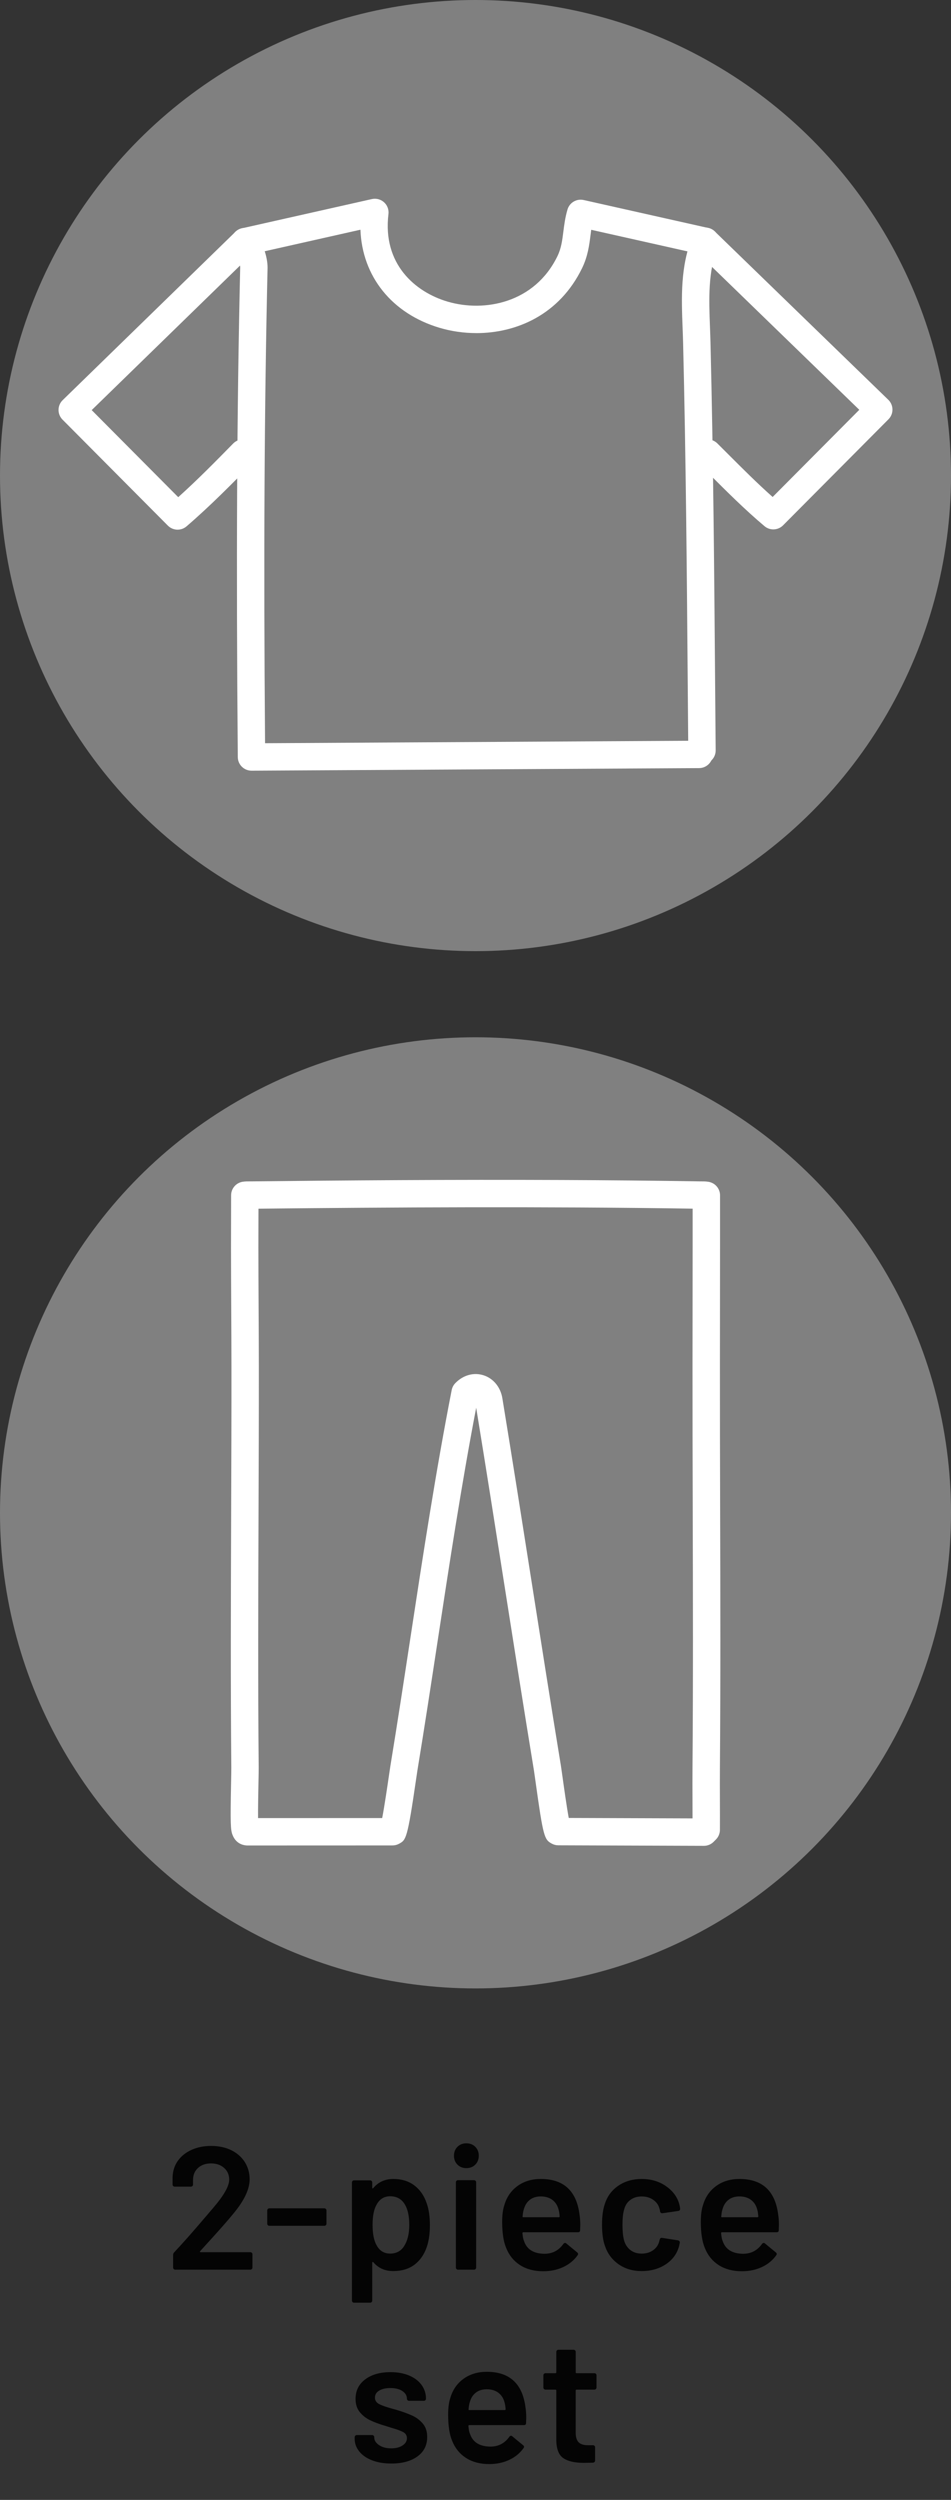 <?xml version="1.0" encoding="UTF-8"?>
<svg id="_レイヤー_1" data-name="レイヤー_1" xmlns="http://www.w3.org/2000/svg" version="1.1" viewBox="0 0 157.836 414.84">
  <rect x="0" y="0" width="157.836" height="414.84" fill="#333333" stroke="none"/>
  <!-- Generator: Adobe Illustrator 29.6.0, SVG Export Plug-In . SVG Version: 2.1.1 Build 207)  -->
  <defs>
    <style>
      .st0 {
        fill: #fff;
      }

      .st1 {
        fill: none;
        stroke: #fff;
        stroke-linecap: round;
        stroke-linejoin: round;
        stroke-width: 4.545px;
      }

      .st2 {
        fill: gray;
      }

      .st3 {
        fill: #040404;
      }
    </style>
  </defs>
  <g>
    <circle class="st2" cx="78.918" cy="78.918" r="78.918"/>
    <g>
      <path class="st0" d="M79.062,55.275c-2.103,0-4.161-.305-6.056-.863-7.98-2.354-12.906-8.578-13.184-16.294l-18.67,4.202c-1.223.276-2.44-.493-2.716-1.718-.276-1.224.494-2.44,1.718-2.715l21.563-4.852c.721-.16,1.476.037,2.023.532.548.496.82,1.226.731,1.959-1.008,8.278,4.412,12.933,9.82,14.528,6.134,1.807,14.452.22,18.225-7.541.632-1.301.794-2.579.982-4.057.146-1.164.299-2.366.688-3.689.337-1.149,1.51-1.834,2.677-1.576l20.695,4.642c1.224.277,1.992,1.493,1.715,2.718s-1.498,1.992-2.718,1.715l-18.431-4.133c-.041.294-.078.592-.117.894-.207,1.641-.442,3.5-1.402,5.475-3.75,7.711-10.869,10.776-17.543,10.776Z"/>
      <path class="st0" d="M29.476,87.896c-.585,0-1.169-.225-1.612-.67l-17.489-17.594c-.428-.431-.666-1.014-.661-1.621s.252-1.186.687-1.609l28.673-27.935c.903-.872,2.342-.848,3.213.055.872.902.848,2.341-.054,3.213l-.133.129-26.883,26.191,14.364,14.449c3.252-2.925,6.343-6.077,9.116-8.903.879-.896,2.317-.911,3.213-.031.896.879.91,2.317.031,3.213-3.283,3.347-7.004,7.141-10.982,10.562-.428.368-.955.55-1.481.55Z"/>
      <path class="st0" d="M116.505,126.806c-1.246,0-2.261-1.005-2.272-2.253l-.083-10.223c-.15-18.821-.305-38.282-.775-57.406-.021-.829-.053-1.666-.084-2.507-.191-5.046-.389-10.263,1.667-15.238.479-1.16,1.809-1.712,2.968-1.232,1.16.479,1.712,1.808,1.232,2.968-1.677,4.059-1.498,8.772-1.325,13.33.033.861.065,1.718.086,2.568.471,19.161.626,38.641.776,57.481l.084,10.221c.01,1.255-.998,2.28-2.253,2.292h-.02Z"/>
      <path class="st0" d="M41.738,127.888c-1.246,0-2.261-1.005-2.272-2.253-.274-32.522-.151-57.589.4-81.275-.001-.675-.448-2.099-1.046-2.914-.742-1.012-.523-2.434.489-3.176,1.012-.741,2.434-.523,3.176.49,1.133,1.545,1.924,3.87,1.924,5.654-.537,23.136-.667,47.542-.418,78.918l72.017-.415h.013c1.249,0,2.265,1.009,2.272,2.259.007,1.255-1.005,2.278-2.259,2.286l-74.284.428h-.013Z"/>
      <path class="st0" d="M128.349,87.85c-.518,0-1.038-.176-1.462-.533-3.268-2.75-6.313-5.796-9.257-8.741-.59-.59-1.181-1.181-1.772-1.768-.891-.884-.895-2.323-.01-3.213.885-.89,2.324-.895,3.213-.01.595.59,1.189,1.184,1.783,1.778,2.387,2.388,4.842,4.844,7.39,7.109l14.382-14.468-27.138-26.324c-.902-.872-.927-2.311-.055-3.213.873-.904,2.312-.926,3.213-.055l.133.129,28.662,27.802c.436.423.684,1.003.69,1.61.005.607-.232,1.192-.661,1.623l-17.499,17.603c-.442.445-1.027.67-1.613.67Z"/>
      <path class="st1" d="M114.555,125.254"/>
      <path class="st1" d="M42.788,125.261"/>
    </g>
  </g>
  <g>
    <circle class="st2" cx="78.918" cy="251.046" r="78.918"/>
    <path class="st0" d="M116.826,306.302h-.008l-24.159-.087c-.379-.001-.752-.098-1.084-.28-1.232-.675-1.411-1.063-2.712-10.427-.11-.791-.194-1.397-.238-1.667-1.668-10.172-3.293-20.522-4.864-30.53-1.53-9.743-3.11-19.808-4.73-29.711-2.451,12.811-4.455,25.968-6.397,38.714-1.076,7.063-2.189,14.367-3.365,21.528-.04.24-.114.751-.212,1.421-1.45,9.95-1.661,10.064-2.832,10.698-.332.18-.703.274-1.081.274l-24.078.009h-.001c-.06,0-.121-.002-.181-.007-.632-.05-1.774-.351-2.308-1.795-.304-.783-.359-1.872-.223-8.618.023-1.127.042-2.054.038-2.482-.128-13.921-.077-28.075-.028-41.761.03-8.204.06-16.688.051-25.027-.003-3.175-.02-6.35-.037-9.526-.018-3.327-.035-6.654-.037-9.981-.001-1.453.004-2.905.009-4.358.005-1.447.009-2.894.009-4.34-.001-1.129.827-2.087,1.943-2.25.432-.063.819-.063,1.13-.058h.225c15.623-.167,33.251-.311,51.484-.229,7.617.033,15.338.104,23.064.229h.231c.311-.001.702-.005,1.149.07.195.03.381.085.556.162.334.145.623.367.847.64.193.235.34.51.428.81.063.215.094.441.09.673l-.001,8.63c-.001,4.072-.007,8.144-.011,12.215l-.008,7.123c-.007,8.137.014,16.276.036,24.415.037,13.941.075,28.356-.038,42.535-.014,1.795-.008,3.591-.001,5.387.006,1.653.012,3.307.002,4.96-.004.597-.242,1.168-.663,1.59l-.381.382c-.426.428-1.005.669-1.61.669ZM42.886,303.065h0ZM94.393,301.676l20.546.074c0-1.011-.004-2.023-.007-3.034-.007-1.813-.013-3.626.001-5.438.112-14.156.075-28.558.038-42.487-.021-8.145-.042-16.289-.036-24.432l.008-7.123c.004-4.071.01-8.141.011-12.212l.001-6.457c-25.089-.386-50.103-.224-71.512,0-.027,0-.047-.001-.08.001-.009.001-.025,0-.037.001-.105,0-.192.001-.289.003-.046,0-.092.001-.138.001-.002.71-.004,1.421-.006,2.131-.005,1.447-.01,2.894-.009,4.34.002,3.32.02,6.64.037,9.96.017,3.181.034,6.364.037,9.545.009,8.35-.022,16.839-.051,25.048-.049,13.673-.1,27.811.028,41.704.004.45-.015,1.428-.039,2.616-.03,1.485-.083,4.125-.067,5.783l20.602-.007c.389-2.02.921-5.669,1.127-7.083.103-.709.182-1.249.224-1.502,1.172-7.134,2.282-14.426,3.357-21.476,2.053-13.477,4.176-27.413,6.828-40.963.085-.432.293-.83.599-1.145,1.3-1.341,3.055-1.831,4.696-1.303,1.646.527,2.843,2.011,3.124,3.872,1.664,10.148,3.289,20.502,4.862,30.516,1.57,10.001,3.194,20.343,4.86,30.501.047.287.137.934.254,1.775.208,1.493.678,4.872,1.031,6.795Z"/>
  </g>
  <g>
    <path class="st3" d="M33.183,373.676c.01.039.043.058.102.058h8.265c.097,0,.178.034.247.102.067.068.102.15.102.247v2.204c0,.097-.034.179-.102.246-.068.068-.15.102-.247.102h-12.47c-.097,0-.179-.033-.247-.102-.068-.067-.101-.149-.101-.246v-2.088c0-.175.058-.319.174-.436,1.469-1.565,3.17-3.489,5.104-5.771l1.363-1.596c1.779-2.068,2.668-3.634,2.668-4.697,0-.793-.28-1.44-.841-1.943-.561-.503-1.286-.754-2.175-.754-.89,0-1.61.251-2.161.754s-.827,1.17-.827,2.001v.754c0,.097-.034.179-.102.246-.068.068-.15.102-.246.102h-2.697c-.097,0-.179-.033-.247-.102-.068-.067-.102-.149-.102-.246v-1.247c.039-1.044.338-1.952.899-2.726.561-.773,1.319-1.373,2.276-1.798.957-.426,2.025-.639,3.205-.639,1.295,0,2.426.242,3.393.726.966.483,1.711,1.146,2.233,1.986s.783,1.783.783,2.827c0,1.586-.841,3.413-2.523,5.481-.928,1.16-2.456,2.899-4.582,5.22l-1.102,1.218c-.039.039-.053.078-.043.116Z"/>
    <path class="st3" d="M44.453,369.253c-.068-.067-.101-.149-.101-.246v-2.204c0-.097.033-.179.101-.246s.15-.102.247-.102h9.135c.096,0,.178.034.247.102.067.067.101.149.101.246v2.204c0,.097-.034.179-.101.246-.068.068-.15.102-.247.102h-9.135c-.097,0-.179-.033-.247-.102Z"/>
    <path class="st3" d="M71.347,369.268c0,1.373-.165,2.552-.493,3.538-.425,1.276-1.107,2.272-2.044,2.987-.938.715-2.122,1.073-3.552,1.073-1.373,0-2.475-.493-3.306-1.479-.039-.038-.078-.048-.116-.029-.039.02-.058.059-.058.116v6.293c0,.097-.034.179-.102.247-.068.067-.15.102-.247.102h-2.668c-.097,0-.179-.034-.247-.102-.068-.068-.102-.15-.102-.247v-19.604c0-.097.034-.179.102-.247.067-.067.149-.102.247-.102h2.668c.097,0,.179.034.247.102.067.068.102.15.102.247v.87c0,.058.019.097.058.115.038.02.077,0,.116-.058.851-1.005,1.962-1.508,3.335-1.508,1.373,0,2.533.357,3.48,1.073.947.715,1.634,1.711,2.059,2.986.348.986.522,2.194.522,3.625ZM67.926,369.21c0-1.411-.232-2.523-.696-3.335-.542-.947-1.363-1.421-2.465-1.421-1.005,0-1.759.464-2.262,1.392-.445.754-.667,1.876-.667,3.364,0,1.527.241,2.688.725,3.479.502.852,1.228,1.276,2.175,1.276,1.024,0,1.798-.406,2.32-1.218.58-.89.87-2.068.87-3.538Z"/>
    <path class="st3" d="M75.924,359.205c-.387-.387-.58-.88-.58-1.479,0-.599.193-1.092.58-1.479s.879-.58,1.479-.58c.599,0,1.092.193,1.479.58s.58.88.58,1.479c0,.6-.193,1.093-.58,1.479s-.88.58-1.479.58c-.6,0-1.092-.193-1.479-.58ZM75.764,376.532c-.068-.067-.102-.149-.102-.246v-14.152c0-.097.033-.179.102-.246.067-.068.149-.102.246-.102h2.668c.097,0,.179.033.247.102.068.067.102.149.102.246v14.152c0,.097-.034.179-.102.246-.068.068-.15.102-.247.102h-2.668c-.097,0-.179-.033-.246-.102Z"/>
    <path class="st3" d="M96.308,369.181l-.029.899c0,.231-.116.348-.348.348h-9.077c-.097,0-.145.049-.145.146.058.638.145,1.072.261,1.305.464,1.392,1.595,2.098,3.393,2.117,1.315,0,2.359-.541,3.132-1.624.077-.116.174-.174.29-.174.077,0,.145.028.203.087l1.798,1.479c.174.136.203.29.087.464-.6.852-1.397,1.508-2.393,1.973-.996.464-2.103.695-3.32.695-1.508,0-2.789-.338-3.843-1.015s-1.822-1.624-2.305-2.842c-.445-1.044-.667-2.494-.667-4.351,0-1.121.116-2.029.348-2.726.387-1.354,1.117-2.422,2.189-3.205,1.073-.782,2.364-1.174,3.872-1.174,3.809,0,5.955,1.991,6.438,5.974.077.483.116,1.025.116,1.624ZM87.97,365.019c-.474.357-.808.855-1,1.493-.116.329-.194.754-.232,1.276-.039.097,0,.145.116.145h5.887c.096,0,.145-.048.145-.145-.039-.483-.097-.851-.174-1.103-.174-.695-.518-1.236-1.029-1.624-.513-.386-1.156-.58-1.929-.58-.715,0-1.31.18-1.783.537Z"/>
    <path class="st3" d="M102.644,375.721c-1.083-.764-1.837-1.793-2.262-3.089-.31-.87-.464-2.03-.464-3.48,0-1.392.154-2.532.464-3.422.406-1.275,1.155-2.286,2.248-3.03,1.092-.744,2.382-1.116,3.872-1.116,1.508,0,2.822.377,3.944,1.131,1.121.754,1.866,1.701,2.233,2.842.097.31.164.619.203.928v.059c0,.193-.106.31-.319.348l-2.61.377h-.058c-.174,0-.29-.097-.348-.29,0-.097-.01-.174-.029-.231-.039-.155-.078-.29-.116-.406-.174-.541-.522-.986-1.044-1.334s-1.141-.522-1.856-.522c-.735,0-1.358.188-1.871.565-.513.377-.855.895-1.029,1.552-.194.619-.29,1.479-.29,2.581,0,1.063.087,1.924.261,2.581.193.677.541,1.214,1.044,1.609.502.396,1.131.595,1.885.595.734,0,1.368-.188,1.899-.565s.875-.885,1.029-1.522c.019-.039.029-.087.029-.146.019-.019.029-.048.029-.087.058-.231.193-.328.406-.29l2.61.406c.097.02.179.063.247.131.067.067.091.159.072.275-.058.31-.106.532-.145.667-.367,1.237-1.112,2.219-2.233,2.943-1.122.725-2.436,1.088-3.944,1.088-1.489,0-2.774-.382-3.857-1.146Z"/>
    <path class="st3" d="M129.278,369.181l-.029.899c0,.231-.116.348-.348.348h-9.077c-.097,0-.145.049-.145.146.058.638.145,1.072.261,1.305.464,1.392,1.595,2.098,3.393,2.117,1.315,0,2.359-.541,3.132-1.624.077-.116.174-.174.29-.174.077,0,.145.028.203.087l1.798,1.479c.174.136.203.29.087.464-.6.852-1.397,1.508-2.393,1.973-.996.464-2.103.695-3.32.695-1.508,0-2.789-.338-3.843-1.015s-1.822-1.624-2.305-2.842c-.445-1.044-.667-2.494-.667-4.351,0-1.121.116-2.029.348-2.726.387-1.354,1.117-2.422,2.189-3.205,1.073-.782,2.364-1.174,3.872-1.174,3.809,0,5.955,1.991,6.438,5.974.077.483.116,1.025.116,1.624ZM120.941,365.019c-.474.357-.808.855-1,1.493-.116.329-.194.754-.232,1.276-.039.097,0,.145.116.145h5.887c.096,0,.145-.048.145-.145-.039-.483-.097-.851-.174-1.103-.174-.695-.518-1.236-1.029-1.624-.513-.386-1.156-.58-1.929-.58-.715,0-1.31.18-1.783.537Z"/>
    <path class="st3" d="M61.75,408.271c-.918-.357-1.629-.851-2.131-1.479-.503-.628-.754-1.329-.754-2.103v-.261c0-.097.034-.179.102-.246s.15-.102.247-.102h2.552c.096,0,.178.034.246.102s.102.149.102.246v.058c0,.484.266.904.798,1.262.531.358,1.203.537,2.015.537.773,0,1.402-.16,1.885-.479.483-.319.725-.721.725-1.204,0-.444-.199-.777-.595-1-.396-.223-1.04-.459-1.928-.711l-1.102-.348c-.986-.29-1.818-.6-2.494-.928-.677-.329-1.247-.778-1.711-1.349s-.696-1.301-.696-2.189c0-1.354.532-2.432,1.595-3.233,1.063-.803,2.465-1.204,4.205-1.204,1.179,0,2.213.188,3.103.565.889.377,1.575.899,2.059,1.566.483.667.725,1.426.725,2.276,0,.097-.034.179-.101.246-.068.068-.15.102-.247.102h-2.465c-.097,0-.179-.033-.246-.102-.068-.067-.102-.149-.102-.246,0-.503-.247-.923-.74-1.262-.493-.338-1.165-.507-2.016-.507-.754,0-1.368.14-1.841.42-.474.28-.71.672-.71,1.175,0,.464.227.816.682,1.059.454.241,1.213.507,2.276.797l.638.175c1.024.309,1.885.623,2.581.942.696.318,1.286.764,1.769,1.334s.725,1.31.725,2.218c0,1.373-.542,2.451-1.624,3.233-1.083.783-2.523,1.175-4.321,1.175-1.218,0-2.287-.179-3.205-.536Z"/>
    <path class="st3" d="M87.34,401.181l-.029.899c0,.231-.116.348-.348.348h-9.077c-.097,0-.145.049-.145.146.058.638.145,1.072.261,1.305.464,1.392,1.595,2.098,3.393,2.117,1.315,0,2.359-.541,3.132-1.624.077-.116.174-.174.29-.174.077,0,.145.028.203.087l1.798,1.479c.174.136.203.29.087.464-.6.852-1.397,1.508-2.393,1.973-.996.464-2.103.695-3.32.695-1.508,0-2.789-.338-3.843-1.015s-1.822-1.624-2.305-2.842c-.445-1.044-.667-2.494-.667-4.351,0-1.121.116-2.029.348-2.726.387-1.354,1.117-2.422,2.189-3.205,1.073-.782,2.364-1.174,3.872-1.174,3.809,0,5.955,1.991,6.438,5.974.077.483.116,1.025.116,1.624ZM79.002,397.019c-.474.357-.808.855-1,1.493-.116.329-.194.754-.232,1.276-.039.097,0,.145.116.145h5.887c.096,0,.145-.048.145-.145-.039-.483-.097-.851-.174-1.103-.174-.695-.518-1.236-1.029-1.624-.513-.386-1.156-.58-1.929-.58-.715,0-1.31.18-1.783.537Z"/>
    <path class="st3" d="M98.899,396.439c-.068.067-.15.102-.247.102h-2.958c-.097,0-.145.048-.145.145v6.989c0,.735.16,1.267.479,1.595.319.329.827.493,1.522.493h.87c.096,0,.178.034.247.102.067.068.101.15.101.246v2.176c0,.213-.116.338-.348.377l-1.508.028c-1.527,0-2.668-.261-3.422-.782-.754-.522-1.141-1.509-1.16-2.958v-8.266c0-.097-.048-.145-.145-.145h-1.653c-.097,0-.179-.034-.247-.102s-.102-.149-.102-.247v-2.029c0-.097.034-.179.102-.247.068-.067.149-.102.247-.102h1.653c.097,0,.145-.048.145-.145v-3.394c0-.096.034-.178.102-.246.068-.067.149-.102.247-.102h2.523c.097,0,.179.034.247.102.067.068.102.15.102.246v3.394c0,.097.048.145.145.145h2.958c.096,0,.178.034.247.102.067.068.102.15.102.247v2.029c0,.098-.034.18-.102.247Z"/>
  </g>
</svg>